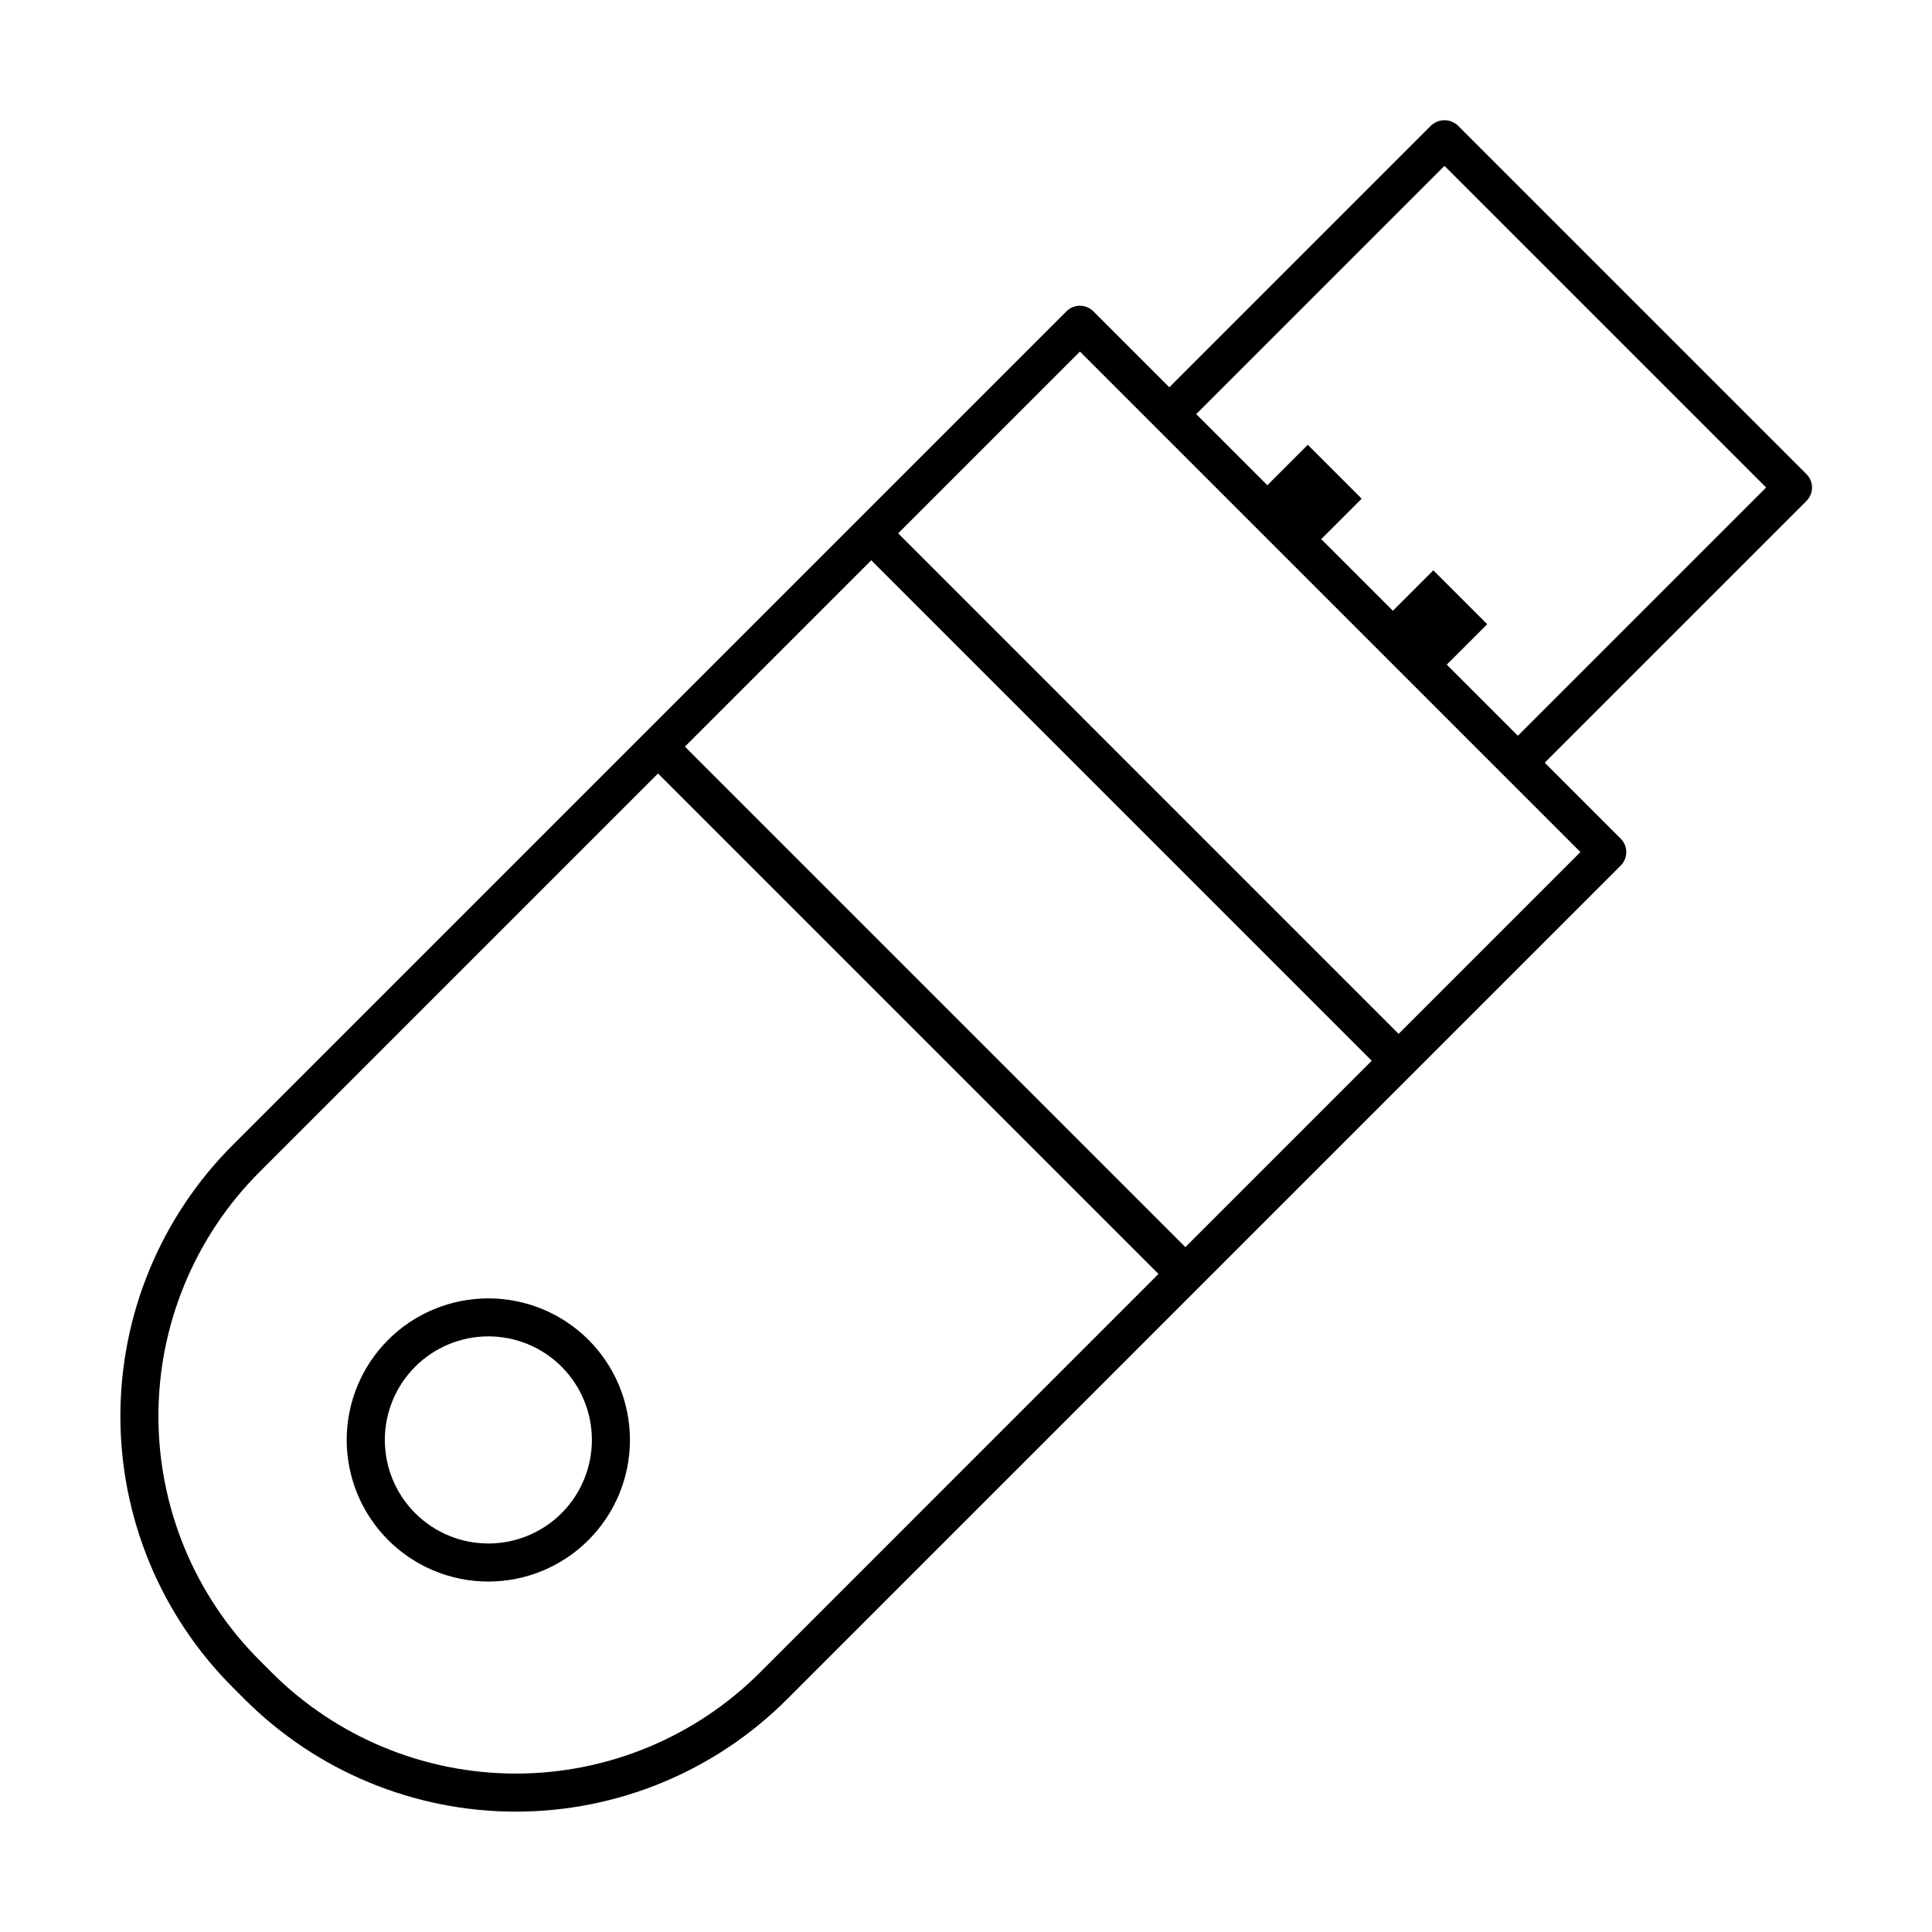 <?xml version="1.0" encoding="UTF-8"?>
<!-- Uploaded to: ICON Repo, www.iconrepo.com, Generator: ICON Repo Mixer Tools -->
<svg fill="#000000" width="800px" height="800px" version="1.1" viewBox="144 144 512 512" xmlns="http://www.w3.org/2000/svg">
 <g>
  <path d="m246.87 499.06c-7.035 7.035-10.992 16.582-10.992 26.535 0 9.957 3.957 19.5 10.992 26.539 7.039 7.039 16.586 10.992 26.539 10.992 9.957 0 19.5-3.953 26.539-10.992 7.039-7.039 10.992-16.582 10.992-26.539 0-9.953-3.953-19.5-10.992-26.535-7.043-7.031-16.586-10.977-26.539-10.977-9.949 0-19.492 3.945-26.539 10.977zm45.953 45.953v-0.004c-5.144 5.144-12.125 8.035-19.402 8.031-7.277-0.004-14.258-2.894-19.402-8.039-5.144-5.148-8.035-12.129-8.035-19.406s2.891-14.254 8.035-19.402c5.144-5.144 12.125-8.039 19.402-8.039 7.277-0.004 14.258 2.887 19.402 8.027 5.144 5.152 8.031 12.137 8.031 19.414 0 7.281-2.887 14.262-8.031 19.414z"/>
  <path d="m530.36 177.28c-2-1.891-5.125-1.891-7.125 0l-69.355 69.355-20.137-20.137c-0.941-0.945-2.223-1.477-3.559-1.477-1.34 0-2.621 0.531-3.562 1.477l-220.96 220.96c-19.055 19.055-29.758 44.895-29.758 71.844 0 26.945 10.703 52.789 29.758 71.844l3.199 3.199v-0.004c19.055 19.055 44.895 29.762 71.844 29.762 26.945 0 52.789-10.707 71.84-29.762l220.96-220.96c0.945-0.945 1.477-2.227 1.477-3.562 0-1.336-0.531-2.617-1.477-3.562l-20.137-20.137 69.359-69.355c0.945-0.945 1.477-2.227 1.477-3.562s-0.531-2.617-1.477-3.562zm-72.227 297.22-132.63-132.63 49.387-49.387 132.63 132.63zm-112.71 112.71c-17.164 17.164-40.441 26.805-64.715 26.805-24.273 0-47.555-9.641-64.719-26.805l-3.199-3.199c-17.164-17.164-26.809-40.445-26.809-64.719 0-24.273 9.645-47.555 26.809-64.719l105.59-105.59 132.63 132.63zm169.23-169.23-132.63-132.64 48.172-48.172 66.316 66.32 46.18 46.184 0.008 0.004 20.129 20.129zm31.598-78.996-18.844-18.844 10.719-10.719-14.281-14.281-10.719 10.719-18.988-18.988 10.719-10.715-14.281-14.281-10.719 10.719-18.844-18.848 65.793-65.793 85.238 85.238z"/>
 </g>
</svg>
